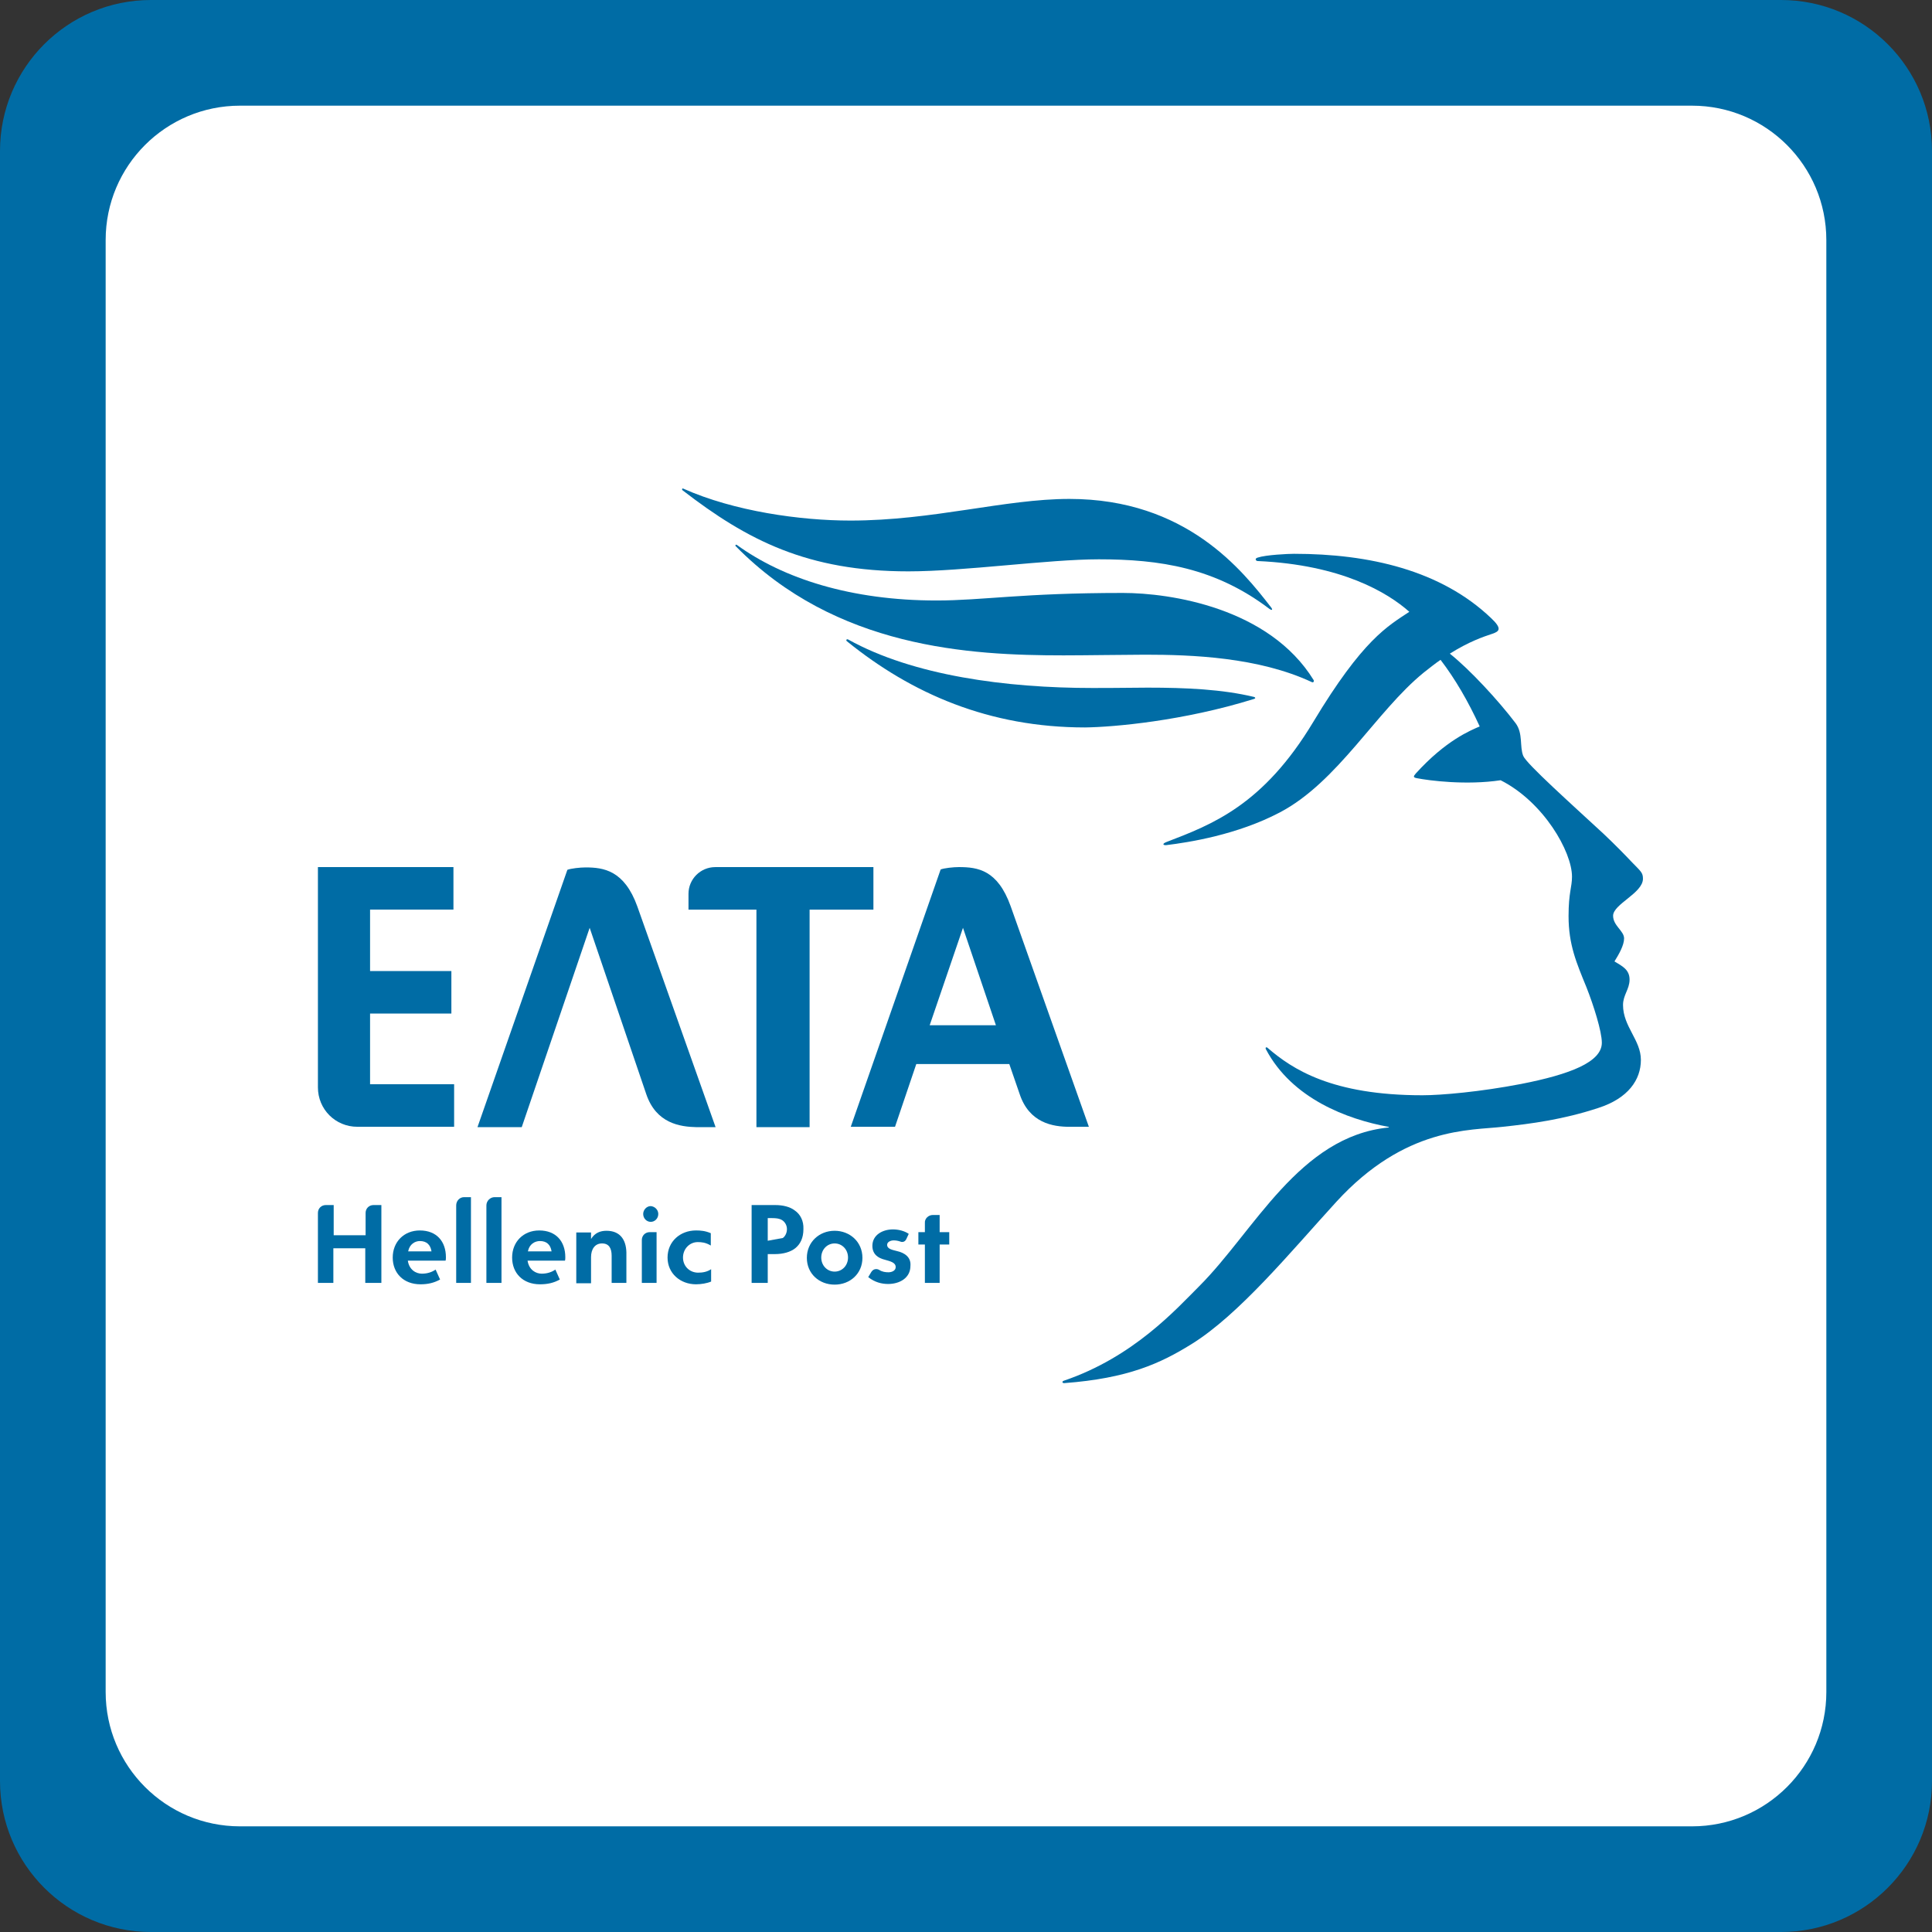 <svg xmlns="http://www.w3.org/2000/svg" x="0px" y="0px" width="128px" height="128px" viewBox="0 0 128 128" enable-background="new 0 0 128 128">
  <rect x="0" y="0" width="128" height="128" fill="#333333" stroke="none"/>
  <rect x="5" y="6" fill="#FFF" width="119" height="116"/>
  <path fill="#006CA5" d="M118,0H10C4.477,0,0,4.477,0,10v108c0,5.523,4.477,10,10,10h108c5.521,0,10-4.477,10-10V10	C128,4.477,123.521,0,118,0z M121,112.099c0,4.916-3.984,8.901-8.9,8.901H15.901C10.985,121,7,117.015,7,112.099V15.902	c0-4.916,3.985-8.901,8.901-8.901h96.197c4.916,0,8.901,3.985,8.901,8.901L121,112.099L121,112.099z"/>
  <g>
    <path fill="#006CA5" d="M60.185,37.854c3.683,0,9.274-0.798,12.616-0.798c4.023,0,7.707,0.546,11.32,3.298 c0.138,0.09,0.229,0.067,0.092-0.114c-1.888-2.433-5.615-7.185-13.367-7.185c-4.272,0-9.024,1.434-14.501,1.434 c-3.319,0-7.707-0.614-11.07-2.114c-0.091-0.045-0.114,0.068-0.046,0.113C49.523,35.806,53.524,37.854,60.185,37.854L60.185,37.854 z"/>
    <path fill="#006CA5" d="M83.076,46.308c0.091-0.021,0.136-0.091,0-0.136c-2.094-0.501-4.456-0.614-7.049-0.614 c-0.862,0-1.635,0.023-3.637,0.023c-5.729,0-11.889-0.819-16.185-3.206c-0.114-0.068-0.182,0.046-0.091,0.113 c4.296,3.479,9.433,5.707,15.775,5.707C73.777,48.172,78.415,47.763,83.076,46.308L83.076,46.308z"/>
    <path fill="#006CA5" d="M94.328,44.558c-3.159,2.568-5.684,7.251-9.549,9.274c-2.818,1.479-6.023,1.979-7.502,2.159 c-0.18,0.021-0.34-0.067,0-0.204c3.023-1.16,6.412-2.433,9.73-7.956c3.295-5.479,4.932-6.343,6.364-7.298 c-1.433-1.271-4.478-3.113-10.047-3.363c-0.114,0-0.229-0.16,0-0.228c0.545-0.184,2.045-0.251,2.409-0.251 c4.979,0,9.729,1.092,13.048,4.252c0.75,0.703,0.567,0.887,0.092,1.045c-0.615,0.204-1.547,0.521-2.819,1.318 c1.318,1.045,3.229,3.114,4.364,4.614c0.5,0.683,0.25,1.546,0.5,2.159c0.205,0.521,3.205,3.205,5.319,5.16 c0.795,0.75,1.523,1.501,1.841,1.842c0.637,0.658,0.772,0.728,0.772,1.137c0,0.954-1.978,1.683-1.978,2.454 c0,0.66,0.728,1.001,0.728,1.501c0,0.454-0.34,1.045-0.637,1.523c0.521,0.317,1,0.545,1,1.205c0,0.635-0.433,1.021-0.433,1.682 c0,1.432,1.183,2.318,1.183,3.637c0,1.319-0.841,2.546-2.818,3.184c-2.34,0.771-4.434,1.045-6.342,1.25 c-2.137,0.25-6.455-0.022-11.025,4.978c-2.954,3.229-6.432,7.479-9.614,9.436c-2.022,1.25-4.161,2.251-8.411,2.568 c-0.136,0-0.158-0.114-0.021-0.16c4.613-1.567,7.433-4.728,8.979-6.272c3.637-3.637,6.615-9.911,12.525-10.503 c0.045,0,0.045-0.021,0-0.045c-2.729-0.501-6.387-1.864-8.115-5.138c-0.068-0.137,0.046-0.16,0.113-0.092 c1.637,1.409,4.25,3.138,10.252,3.138c1.25,0,3.843-0.228,6.548-0.75c3.249-0.637,5.342-1.454,5.342-2.729 c0-0.75-0.545-2.479-1.022-3.683c-0.66-1.614-1.183-2.818-1.183-4.705c0-1.568,0.228-1.909,0.228-2.614 c0-1.659-1.887-4.955-4.729-6.39c-2.271,0.343-4.751,0.023-5.547-0.136c-0.25-0.045-0.25-0.114-0.068-0.317 c2.002-2.204,3.615-2.842,4.229-3.113c-0.773-1.684-1.636-3.16-2.593-4.411C95.102,43.943,94.736,44.239,94.328,44.558 L94.328,44.558z"/>
    <path fill="#006CA5" d="M75.87,43.375c3.067,0,7.502,0.16,11.047,1.819c0.092,0.045,0.16-0.046,0.114-0.138 c-2.955-4.797-9.504-5.772-12.639-5.772c-6.685,0-9.275,0.5-12.345,0.5c-5.661,0-10.161-1.455-13.23-3.683 c-0.068-0.047-0.136,0.045-0.068,0.09c6.637,6.752,15.503,7.229,21.708,7.229C71.8,43.421,74.71,43.375,75.87,43.375L75.87,43.375z"/>
  </g>
  <g>
    <path fill="#006CA5" d="M21.063,72.04V57.447h8.979v2.817h-5.524v4.069h5.387v2.818h-5.387v4.682h5.569v2.819h-6.41 C22.223,74.654,21.063,73.495,21.063,72.04L21.063,72.04z"/>
    <path fill="#006CA5" d="M53.638,60.266v14.412h-3.523V60.266h-4.501v-1.047c0-0.977,0.796-1.771,1.773-1.771h10.479v2.817H53.638 L53.638,60.266z"/>
    <path fill="#006CA5" d="M42.818,72.494L39.067,61.47l-4.501,13.208h-2.932l5.956-17.05c0.228-0.091,0.841-0.159,1.205-0.159 c1.182,0,2.568,0.184,3.432,2.592l5.183,14.617h-1.25C45.045,74.654,43.477,74.428,42.818,72.494L42.818,72.494z"/>
    <path fill="#006CA5" d="M66.868,70.494h-6.161l-1.41,4.16h-2.932l5.955-17.049c0.228-0.092,0.842-0.158,1.205-0.158 c1.25,0,2.569,0.181,3.433,2.59l5.183,14.617h-1.271c-1.114,0-2.684-0.25-3.32-2.184L66.868,70.494L66.868,70.494z M61.594,67.926 h4.388L63.8,61.47L61.594,67.926L61.594,67.926z"/>
  </g>
  <g>
    <path fill="#006CA5" d="M27.042,82.906h1.546c-0.068-0.434-0.318-0.684-0.773-0.684C27.497,82.224,27.133,82.429,27.042,82.906 L27.042,82.906z M27.02,83.52c0.09,0.614,0.545,0.864,0.932,0.864c0.387,0,0.682-0.114,0.909-0.271l0.296,0.659 c-0.409,0.227-0.819,0.316-1.296,0.316c-1.137,0-1.842-0.75-1.842-1.771c0-1.046,0.75-1.796,1.796-1.796 c1.113,0,1.728,0.727,1.728,1.772c0,0.067,0,0.158-0.023,0.228L27.02,83.52L27.02,83.52z"/>
    <path fill="#006CA5" d="M55.297,81.542c-1.023,0-1.841,0.75-1.841,1.795c0,1.047,0.818,1.773,1.841,1.773s1.841-0.728,1.841-1.773 C57.139,82.27,56.297,81.542,55.297,81.542L55.297,81.542z M55.297,84.247c-0.5,0-0.887-0.409-0.887-0.933 c0-0.522,0.386-0.933,0.887-0.933s0.887,0.409,0.887,0.933S55.798,84.247,55.297,84.247L55.297,84.247z"/>
    <path fill="#006CA5" d="M52.66,80.2c-0.318-0.25-0.795-0.362-1.295-0.362h-1.568v5.159h1.068v-1.91h0.478 c0.545,0,1.023-0.136,1.341-0.386c0.341-0.272,0.545-0.683,0.545-1.273C53.251,80.883,53.024,80.451,52.66,80.2z M51.865,82.02 l-1,0.183v-1.5h0.295c0.25,0,0.478,0.021,0.659,0.136c0.182,0.114,0.318,0.342,0.318,0.591 C52.138,81.678,52.024,81.905,51.865,82.02z"/>
    <path fill="#006CA5" d="M21.063,80.36c0-0.296,0.227-0.522,0.522-0.522h0.523v2h2.114V80.36c0-0.296,0.227-0.522,0.522-0.522h0.523 v5.159H24.2v-2.296h-2.114v2.296h-1.023V80.36L21.063,80.36z"/>
    <path fill="#006CA5" d="M30.747,79.314h0.455v5.683h-0.978V79.86C30.224,79.564,30.452,79.314,30.747,79.314L30.747,79.314z"/>
    <path fill="#006CA5" d="M32.771,79.314h0.454v5.683h-1V79.86C32.225,79.564,32.475,79.314,32.771,79.314L32.771,79.314z"/>
    <path fill="#006CA5" d="M40.181,81.542c-0.409,0-0.772,0.136-1.023,0.546l0,0v-0.433H38.18v3.364h0.978v-1.728 c0-0.524,0.25-0.91,0.728-0.91c0.478,0,0.637,0.342,0.637,0.818v1.796H41.5v-2.022C41.477,82.088,41.044,81.542,40.181,81.542 L40.181,81.542z"/>
    <path fill="#006CA5" d="M45.25,83.314c0-0.567,0.432-1.022,0.978-1.022c0.25,0,0.522,0.022,0.864,0.228v-0.817 c-0.364-0.159-0.682-0.183-0.978-0.183c-1.046,0-1.887,0.728-1.887,1.797c0,1.045,0.841,1.771,1.887,1.771 c0.341,0,0.728-0.066,1-0.182v-0.818c-0.273,0.182-0.568,0.229-0.864,0.229C45.682,84.314,45.25,83.884,45.25,83.314L45.25,83.314z"/>
    <path fill="#006CA5" d="M59.412,82.883c-0.228-0.067-0.637-0.113-0.637-0.409c0-0.204,0.25-0.295,0.432-0.295 c0.136,0,0.272,0.022,0.409,0.067c0.091,0.046,0.318,0.092,0.432-0.158l0.159-0.342c-0.295-0.204-0.705-0.295-1.046-0.295 c-0.682,0-1.364,0.363-1.364,1.091c0,0.591,0.432,0.817,0.795,0.909c0.386,0.113,0.75,0.183,0.75,0.5 c0,0.229-0.25,0.341-0.478,0.341c-0.182,0-0.409-0.022-0.614-0.158c-0.114-0.067-0.364-0.114-0.523,0.136l-0.205,0.342 c0.432,0.342,0.887,0.455,1.319,0.455c0.75,0,1.478-0.388,1.478-1.204C60.367,83.293,59.935,82.997,59.412,82.883L59.412,82.883z"/>
    <path fill="#006CA5" d="M61.799,80.496h0.455v1.137h0.636v0.819h-0.636v2.545h-0.978v-2.545h-0.431v-0.819h0.431V81.02 C61.253,80.747,61.503,80.496,61.799,80.496L61.799,80.496z"/>
    <path fill="#006CA5" d="M43.045,81.633H43.5v3.364h-0.977v-2.841C42.522,81.86,42.75,81.633,43.045,81.633L43.045,81.633z"/>
    <path fill="#006CA5" d="M34.975,82.906h1.568c-0.068-0.434-0.318-0.684-0.772-0.684C35.43,82.224,35.066,82.429,34.975,82.906 L34.975,82.906z M34.952,83.52c0.091,0.614,0.546,0.864,0.933,0.864c0.386,0,0.682-0.114,0.909-0.271l0.295,0.659 c-0.409,0.227-0.818,0.316-1.318,0.316c-1.137,0-1.842-0.75-1.842-1.771c0-1.046,0.75-1.796,1.796-1.796 c1.113,0,1.728,0.727,1.728,1.772c0,0.067,0,0.158-0.023,0.228L34.952,83.52L34.952,83.52z"/>
    <path fill="#006CA5" d="M43.613,80.429c0,0.295-0.227,0.522-0.5,0.522c-0.272,0-0.5-0.229-0.5-0.522c0-0.273,0.228-0.522,0.5-0.522 C43.386,79.928,43.613,80.154,43.613,80.429L43.613,80.429z"/>
  </g>
</svg>
